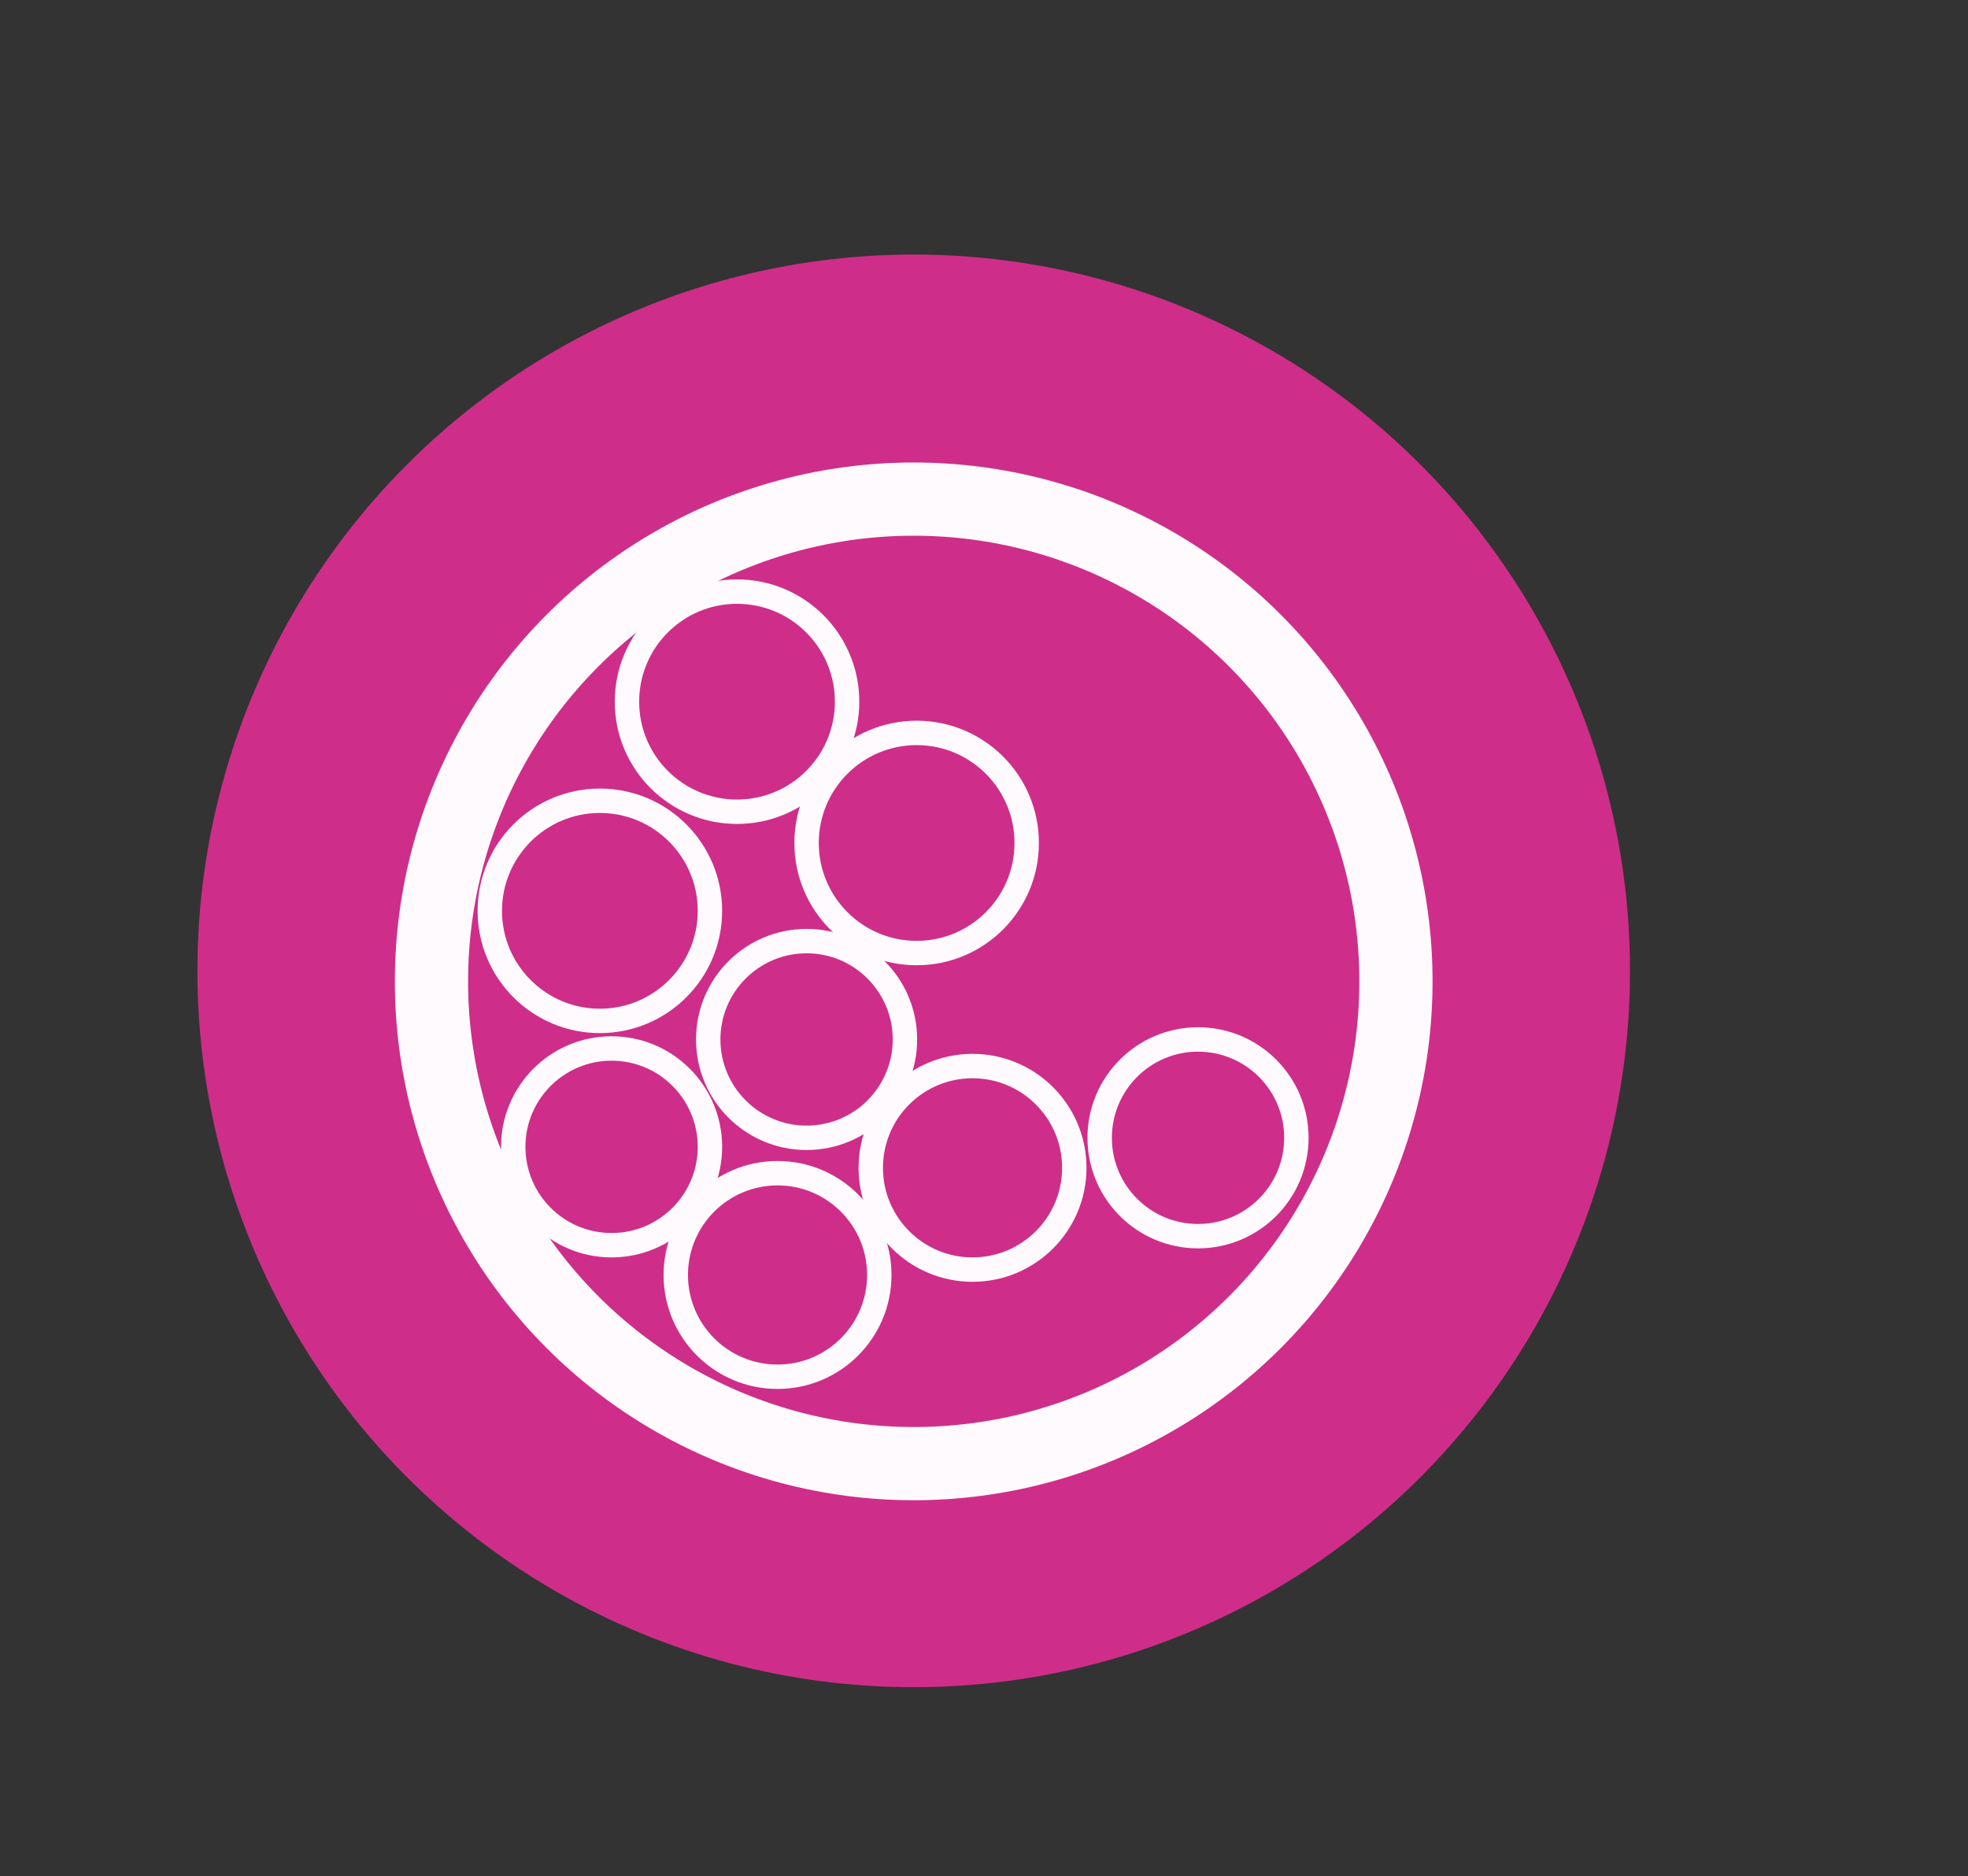<svg xmlns="http://www.w3.org/2000/svg" id="Layer_1" data-name="Layer 1" viewBox="0 0 80.64 76.88"><rect x="0" y="0" width="80.64" height="76.88" fill="#333333" stroke="none"/><defs><style>.cls-1{fill:#ce2e89;}.cls-2,.cls-3{fill:none;stroke:#fefafd;stroke-miterlimit:10;}.cls-2{stroke-width:3px;}</style></defs><circle class="cls-1" cx="37.44" cy="39.78" r="29.35"></circle><circle class="cls-2" cx="37.44" cy="40.21" r="19.76"></circle><circle class="cls-3" cx="25.06" cy="46.99" r="4.03"></circle><circle class="cls-3" cx="24.58" cy="37.32" r="4.51"></circle><circle class="cls-3" cx="31.86" cy="52.24" r="4.17"></circle><circle class="cls-3" cx="33.05" cy="42.59" r="4.03"></circle><circle class="cls-3" cx="30.2" cy="28.75" r="4.51"></circle><circle class="cls-3" cx="39.85" cy="47.85" r="4.17"></circle><circle class="cls-3" cx="49.09" cy="46.62" r="4.03"></circle><circle class="cls-3" cx="37.56" cy="34.54" r="4.51"></circle></svg>